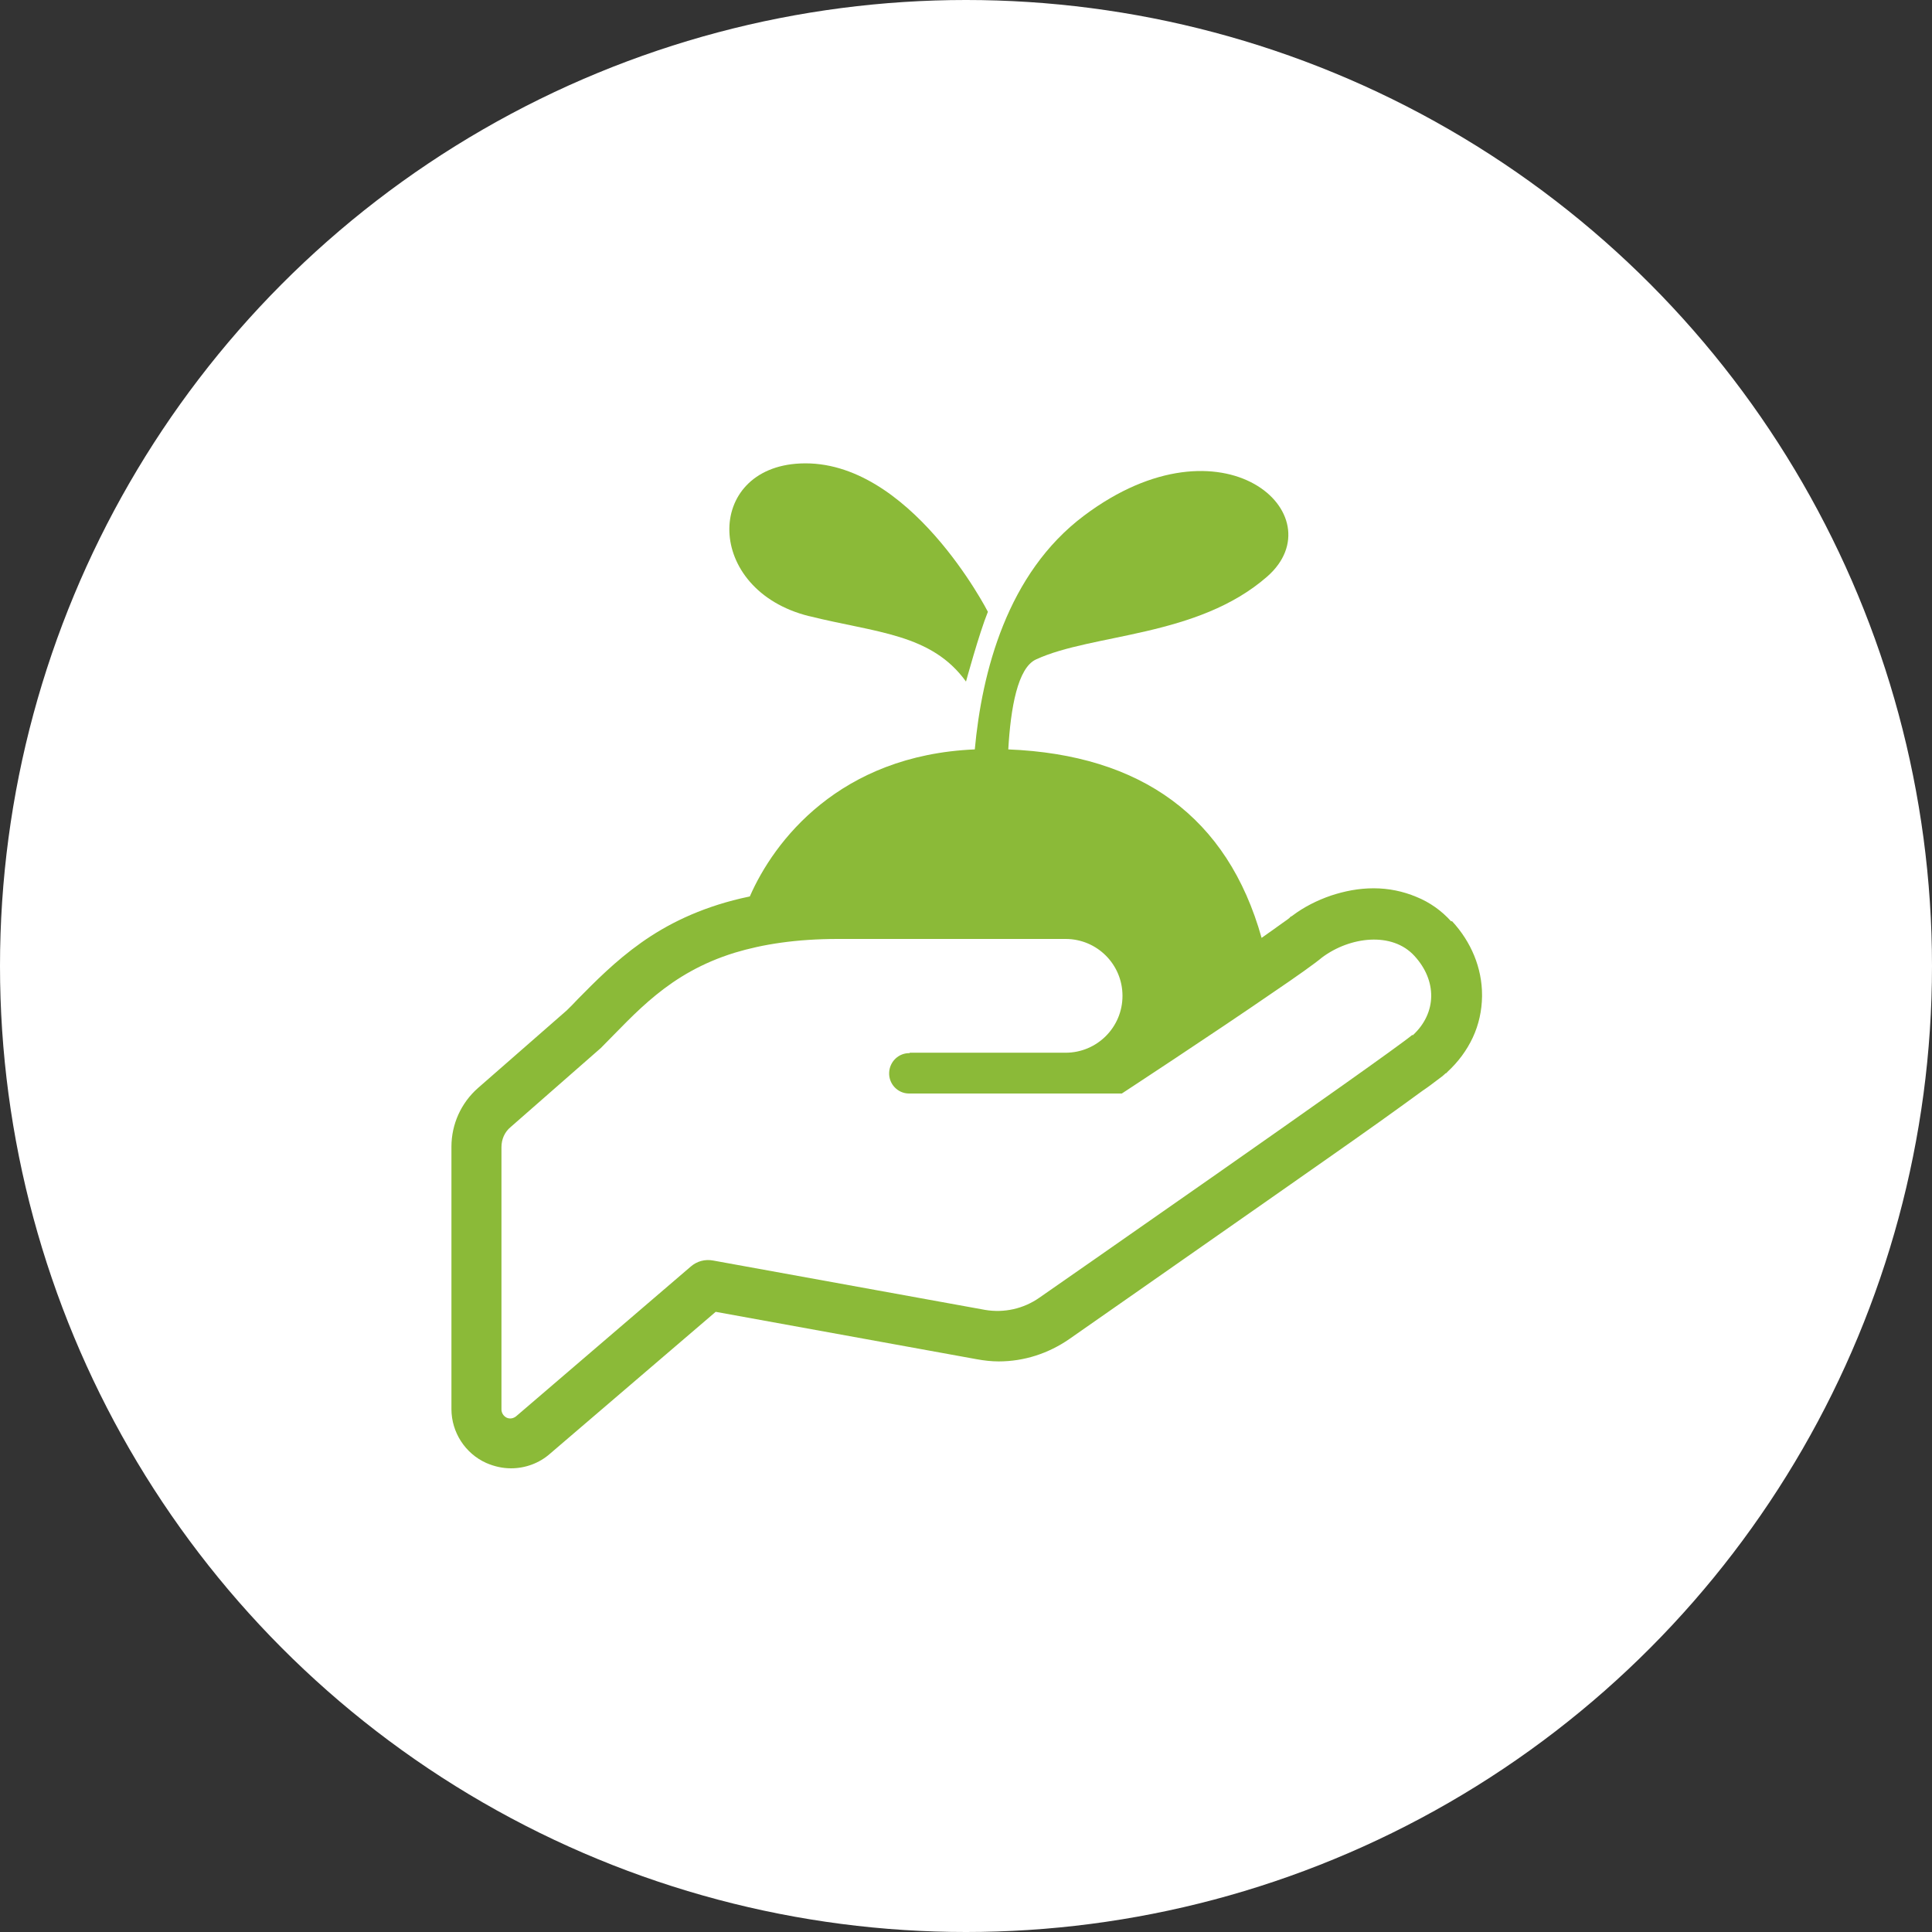 <?xml version="1.0" encoding="UTF-8"?><svg id="_レイヤー_2" xmlns="http://www.w3.org/2000/svg" width="90" height="90" viewBox="0 0 90 90"><rect x="0" y="0" width="90" height="90" fill="#333333" stroke="none"/><defs><style>.cls-1{fill:#fff;}.cls-2{fill:#8bba38;}</style></defs><g id="_コンテンツ"><g><circle class="cls-1" cx="45" cy="45" r="45"/><g><path class="cls-2" d="M67.6,42.92c-.45-.5-1-.89-1.62-1.14-.62-.26-1.29-.4-1.99-.4s-1.35,.13-1.99,.34c-.64,.22-1.26,.53-1.8,.94l-.06,.04h-.02s-.05,.06-.05,.06c-.06,.05-.17,.13-.33,.24-.24,.18-.58,.41-.97,.69-1.58-5.63-5.6-8.53-11.8-8.78,.11-1.94,.44-3.8,1.29-4.19,2.64-1.22,7.52-1.02,10.77-3.86,3.25-2.85-2.03-7.72-8.53-2.84-3.59,2.69-4.76,7.3-5.09,10.89-6.31,.27-9.36,4.28-10.48,6.85-.14,.03-.28,.06-.41,.09-1.95,.46-3.45,1.21-4.66,2.07-1.21,.86-2.14,1.81-2.96,2.64-.16,.17-.33,.35-.5,.51l-4.14,3.62c-.78,.69-1.23,1.68-1.23,2.73v12.22c0,1.08,.64,2.07,1.62,2.51,.37,.16,.75,.25,1.16,.25,.66,0,1.31-.24,1.8-.67l7.73-6.62,12.17,2.21c.33,.06,.68,.1,1.01,.1,1.19,0,2.32-.37,3.29-1.04,.86-.6,4.9-3.42,8.9-6.22,2.01-1.41,4.01-2.8,5.58-3.92,.78-.56,1.45-1.04,1.98-1.43,.27-.18,.49-.35,.66-.48,.18-.13,.31-.23,.4-.32h0s.03-.02,.03-.02h.02s.04-.05,.04-.05c.51-.47,.91-1.01,1.19-1.61,.28-.6,.42-1.25,.43-1.91v-.07c0-1.25-.5-2.47-1.4-3.44Zm-1.81,5.29c-1.19,.99-17.37,12.24-17.37,12.24-.74,.52-1.65,.72-2.53,.57l-12.67-2.3c-.38-.07-.75,.03-1.04,.28l-8.13,6.97c-.13,.11-.3,.14-.45,.07-.14-.07-.24-.22-.24-.38v-12.22c0-.37,.15-.71,.43-.94l4.2-3.68c1.64-1.64,3.16-3.49,6.24-4.44,1.29-.39,2.85-.64,4.81-.64h10.6c1.46,0,2.65,1.18,2.65,2.65s-1.19,2.65-2.65,2.65h-7.28l.03,.02c-.52-.02-.95,.39-.97,.91-.02,.52,.39,.96,.91,.97h.04s9.89,0,9.89,0c0,0,4.26-2.79,7.06-4.72,1.08-.73,1.95-1.35,2.27-1.62,1.3-.97,3.26-1.21,4.3-.07,1.05,1.14,1.06,2.65-.08,3.7Z"/><path class="cls-2" d="M37.69,28.7c3.12,.78,5.69,.81,7.31,3.05,0,0,.61-2.24,1.02-3.25,0,0-3.65-7.14-8.74-6.91-4.47,.2-4.47,5.89,.4,7.11Z"/></g></g></g></svg>